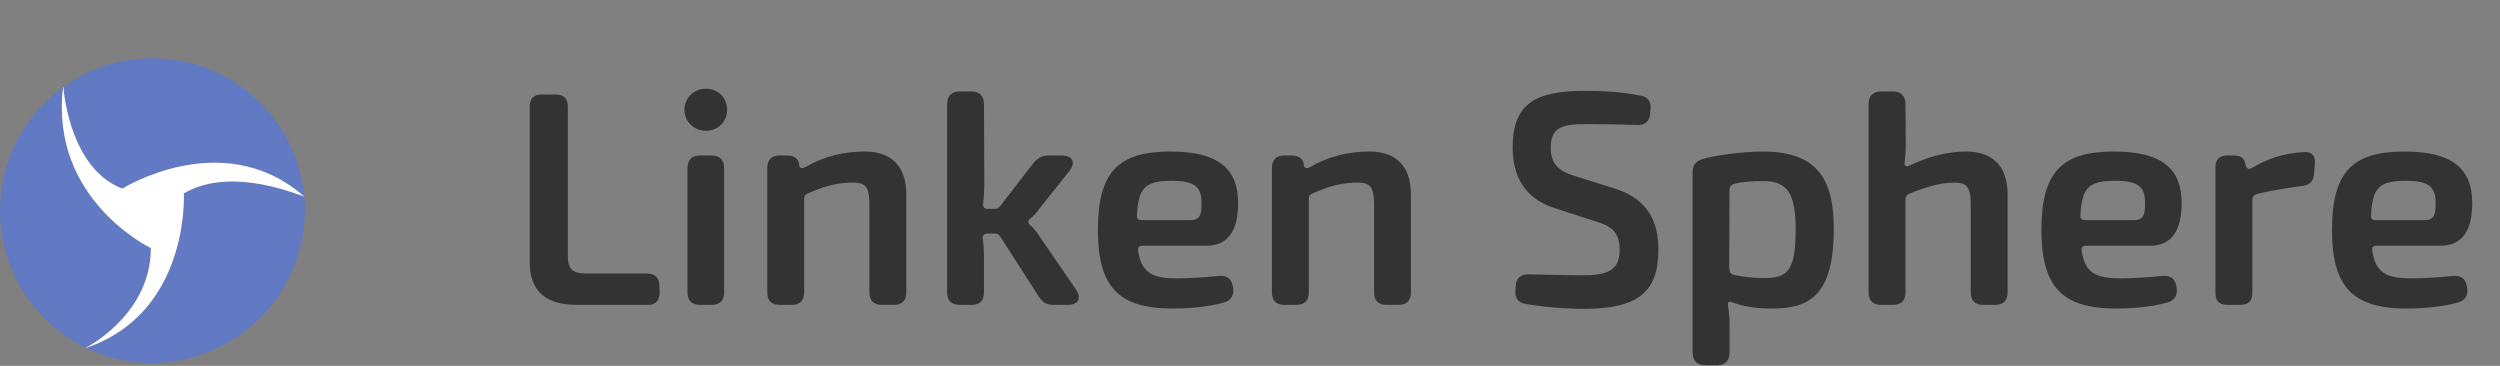 <svg xmlns="http://www.w3.org/2000/svg" width="164" height="24" viewBox="0 0 164 24" fill="#333">
    <rect x="0" y="0" width="164" height="24" fill="#808080" stroke="none"/>
    <path d="M37.85 20H42.57C43.05 20 43.31 19.6 43.27 19.1L43.25 18.7C43.23 18.2 42.95 17.94 42.45 17.94H38.41C37.55 17.94 37.25 17.64 37.25 16.78V6.98C37.25 6.48 36.97 6.2 36.47 6.2H35.53C35.01 6.2 34.75 6.48 34.75 6.98V17.2C34.75 18.84 35.53 20 37.85 20ZM46.32 8.58C47.1 8.58 47.7 7.98 47.7 7.2C47.7 6.42 47.1 5.82 46.32 5.82C45.52 5.82 44.9 6.42 44.9 7.2C44.9 7.98 45.52 8.58 46.32 8.58ZM45.92 20H46.68C47.22 20 47.5 19.72 47.5 19.18V11.04C47.5 10.48 47.22 10.2 46.68 10.2H45.92C45.38 10.2 45.1 10.48 45.1 11.04V19.18C45.1 19.72 45.38 20 45.92 20ZM51.153 20H51.933C52.473 20 52.753 19.72 52.753 19.18V13C52.753 12.86 52.833 12.76 52.973 12.7C54.213 12.14 55.053 11.98 55.973 11.98C56.773 11.98 57.033 12.28 57.033 13.38V19.18C57.033 19.72 57.313 20 57.853 20H58.633C59.173 20 59.453 19.72 59.453 19.18V12.76C59.453 10.92 58.493 9.94 56.733 9.94C55.433 9.94 54.113 10.22 52.833 10.96C52.613 11.08 52.473 11.04 52.433 10.86L52.413 10.72C52.333 10.38 52.073 10.2 51.593 10.2H51.153C50.613 10.2 50.333 10.48 50.333 11.04V19.18C50.333 19.72 50.613 20 51.153 20ZM62.95 20H63.73C64.269 20 64.549 19.72 64.549 19.18V16.82C64.549 16.46 64.529 16.06 64.469 15.66C64.45 15.46 64.549 15.32 64.769 15.32H65.269C65.43 15.32 65.549 15.4 65.629 15.54L68.15 19.46C68.389 19.86 68.689 20 69.15 20H70.049C70.73 20 70.969 19.58 70.59 19L68.189 15.5C68.029 15.24 67.769 14.92 67.59 14.78C67.409 14.62 67.409 14.46 67.59 14.34C67.769 14.2 68.01 13.96 68.189 13.68L70.15 11.22C70.59 10.66 70.37 10.2 69.65 10.2H68.809C68.35 10.2 68.07 10.36 67.79 10.7L65.629 13.5C65.51 13.64 65.43 13.7 65.249 13.7H64.769C64.57 13.7 64.469 13.56 64.49 13.36C64.549 12.9 64.57 12.46 64.57 11.98L64.549 6.84C64.549 6.3 64.269 6 63.73 6H62.95C62.41 6 62.13 6.3 62.13 6.84V19.18C62.13 19.72 62.41 20 62.95 20ZM76.921 20.24C77.921 20.24 79.281 20.14 80.301 19.84C80.781 19.7 80.981 19.34 80.881 18.82C80.801 18.28 80.501 18.06 79.961 18.1C79.001 18.2 77.981 18.26 77.241 18.26C75.661 18.26 74.881 17.96 74.661 16.44C74.621 16.24 74.721 16.12 74.941 16.12H79.141C80.581 16.12 81.221 15.1 81.221 13.32C81.221 11.1 79.961 9.94 76.781 9.94C73.441 9.94 72.021 11.2 72.021 15.08C72.021 18.82 73.381 20.24 76.921 20.24ZM74.881 14.44C74.661 14.44 74.561 14.34 74.581 14.12C74.681 12.34 75.081 11.86 76.881 11.86C78.361 11.86 78.821 12.26 78.821 13.3C78.821 14.02 78.761 14.44 78.101 14.44H74.881ZM84.258 20H85.038C85.578 20 85.858 19.72 85.858 19.18V13C85.858 12.86 85.938 12.76 86.078 12.7C87.318 12.14 88.158 11.98 89.078 11.98C89.878 11.98 90.138 12.28 90.138 13.38V19.18C90.138 19.72 90.418 20 90.958 20H91.738C92.278 20 92.558 19.72 92.558 19.18V12.76C92.558 10.92 91.598 9.94 89.838 9.94C88.538 9.94 87.218 10.22 85.938 10.96C85.718 11.08 85.578 11.04 85.538 10.86L85.518 10.72C85.438 10.38 85.178 10.2 84.698 10.2H84.258C83.718 10.2 83.438 10.48 83.438 11.04V19.18C83.438 19.72 83.718 20 84.258 20ZM103.89 20.26C107.43 20.26 108.79 19.18 108.79 16.38C108.79 14.58 108.13 13.06 105.95 12.38L103.29 11.54C102.21 11.22 101.73 10.7 101.73 9.72C101.73 8.4 102.37 8.14 104.05 8.14C105.13 8.14 106.41 8.16 107.43 8.2C107.93 8.22 108.21 7.94 108.25 7.46L108.27 7.16C108.33 6.68 108.11 6.36 107.65 6.28C106.39 6.02 105.07 5.96 103.97 5.96C100.65 5.96 99.23 6.84 99.23 9.68C99.23 11.5 99.969 13.02 102.01 13.66L104.79 14.56C105.79 14.86 106.25 15.34 106.25 16.36C106.25 17.52 105.75 18.06 103.93 18.06C103.09 18.06 102.31 18.04 100.29 18C99.769 17.98 99.469 18.24 99.43 18.74L99.409 19.06C99.37 19.56 99.59 19.86 100.09 19.94C101.75 20.22 103.15 20.26 103.89 20.26ZM111.856 23.96H112.636C113.176 23.96 113.456 23.66 113.456 23.12V21.42C113.476 20.76 113.436 20.64 113.356 20.06C113.316 19.74 113.436 19.76 113.716 19.86C114.676 20.22 115.736 20.24 116.216 20.24C118.636 20.24 120.296 19.46 120.296 15.02C120.296 11.92 119.356 9.94 115.636 9.94C114.456 9.94 112.436 10.18 111.616 10.46C111.196 10.62 111.036 10.88 111.036 11.28V23.12C111.036 23.66 111.316 23.96 111.856 23.96ZM115.756 18.24C115.196 18.24 114.476 18.2 113.696 18.02C113.516 17.98 113.436 17.8 113.436 17.52L113.456 12.48C113.456 12.22 113.596 12.08 113.856 12.04C114.216 11.94 115.136 11.86 115.756 11.88C117.216 11.92 117.796 12.62 117.796 15.08C117.796 17.82 117.216 18.24 115.756 18.24ZM123.399 20H124.179C124.719 20 124.999 19.72 124.999 19.18V13.1C124.999 12.9 125.079 12.8 125.219 12.72C126.459 12.22 127.299 11.98 128.219 11.98C129.019 11.98 129.279 12.28 129.279 13.38V19.18C129.279 19.72 129.559 20 130.099 20H130.879C131.419 20 131.699 19.72 131.699 19.18V12.76C131.699 10.92 130.739 9.94 128.979 9.94C127.779 9.94 126.559 10.26 125.339 10.82C125.079 10.98 124.919 10.92 124.939 10.66C124.999 10.22 125.019 9.72 125.019 9.22L124.999 6.84C124.999 6.3 124.719 6 124.179 6H123.399C122.859 6 122.579 6.3 122.579 6.84V19.18C122.579 19.72 122.859 20 123.399 20ZM138.816 20.24C139.816 20.24 141.176 20.14 142.196 19.84C142.676 19.7 142.876 19.34 142.776 18.82C142.696 18.28 142.396 18.06 141.856 18.1C140.896 18.2 139.876 18.26 139.136 18.26C137.556 18.26 136.776 17.96 136.556 16.44C136.516 16.24 136.616 16.12 136.836 16.12H141.036C142.476 16.12 143.116 15.1 143.116 13.32C143.116 11.1 141.856 9.94 138.676 9.94C135.336 9.94 133.916 11.2 133.916 15.08C133.916 18.82 135.276 20.24 138.816 20.24ZM136.776 14.44C136.556 14.44 136.456 14.34 136.476 14.12C136.576 12.34 136.976 11.86 138.776 11.86C140.256 11.86 140.716 12.26 140.716 13.3C140.716 14.02 140.656 14.44 139.996 14.44H136.776ZM146.113 20H146.973C147.493 20 147.753 19.74 147.753 19.22V13.1C147.753 12.92 147.853 12.8 148.013 12.74C149.273 12.42 150.593 12.26 151.013 12.2C151.473 12.14 151.733 11.96 151.793 11.46L151.853 10.78C151.913 10.24 151.653 9.92 151.113 9.98C149.833 10.06 148.853 10.36 147.753 11C147.553 11.14 147.373 11.08 147.313 10.84L147.293 10.74C147.213 10.32 146.953 10.2 146.493 10.2H146.113C145.593 10.2 145.333 10.46 145.333 10.98V19.22C145.333 19.74 145.593 20 146.113 20ZM157.878 20.24C158.878 20.24 160.238 20.14 161.258 19.84C161.738 19.7 161.938 19.34 161.838 18.82C161.758 18.28 161.458 18.06 160.918 18.1C159.958 18.2 158.938 18.26 158.198 18.26C156.618 18.26 155.838 17.96 155.618 16.44C155.578 16.24 155.678 16.12 155.898 16.12H160.098C161.538 16.12 162.178 15.1 162.178 13.32C162.178 11.1 160.918 9.94 157.738 9.94C154.398 9.94 152.978 11.2 152.978 15.08C152.978 18.82 154.338 20.24 157.878 20.24ZM155.838 14.44C155.618 14.44 155.518 14.34 155.538 14.12C155.638 12.34 156.038 11.86 157.838 11.86C159.318 11.86 159.778 12.26 159.778 13.3C159.778 14.02 159.718 14.44 159.058 14.44H155.838Z" fill="white" style="&#10;    fill: #333;&#10;"/>
    <path fillRule="evenodd" clipRule="evenodd" d="M8.025 12.372C8.025 12.372 14.429 8.362 19.689 12.664L19.689 12.664C19.779 12.739 19.869 12.815 19.96 12.894V12.894C19.493 7.804 15.215 3.817 10.003 3.817C7.82 3.817 5.802 4.519 4.158 5.705C4.206 6.294 4.688 11.094 8.025 12.372ZM20.002 13.686C20.001 13.591 19.998 13.496 19.995 13.402C19.993 13.348 19.99 13.295 19.987 13.242L19.984 13.197C19.978 13.097 19.97 12.997 19.961 12.898L19.947 12.893L19.87 12.865C18.705 12.441 14.857 11.041 12.063 12.688C12.063 12.688 12.481 20.509 5.644 22.821C6.814 23.389 8.112 23.736 9.483 23.806L9.507 23.807C9.641 23.814 9.776 23.816 9.911 23.817C11.774 23.816 13.661 23.303 15.348 22.225C18.38 20.29 20.024 17.016 20.002 13.686ZM5.63 22.816C2.297 21.193 0 17.775 0 13.819C0 10.485 1.632 7.535 4.14 5.717C3.246 13.097 9.898 16.274 9.898 16.274C9.898 20.387 6.16 22.532 5.63 22.816Z" fill="#6279C3"/>
    <path fillRule="evenodd" clipRule="evenodd" d="M9.898 16.275C9.898 20.388 6.159 22.533 5.629 22.816C5.633 22.818 5.637 22.82 5.641 22.822C12.478 20.51 12.06 12.688 12.06 12.688C14.919 11.004 18.882 12.509 19.944 12.893C19.948 12.895 19.953 12.897 19.958 12.899C19.958 12.897 19.958 12.896 19.958 12.895C19.867 12.816 19.777 12.739 19.686 12.664C14.427 8.363 8.023 12.372 8.023 12.372C4.686 11.094 4.203 6.294 4.156 5.706C4.15 5.71 4.144 5.714 4.139 5.718C3.245 13.098 9.898 16.275 9.898 16.275Z" fill="white"/>
</svg>
